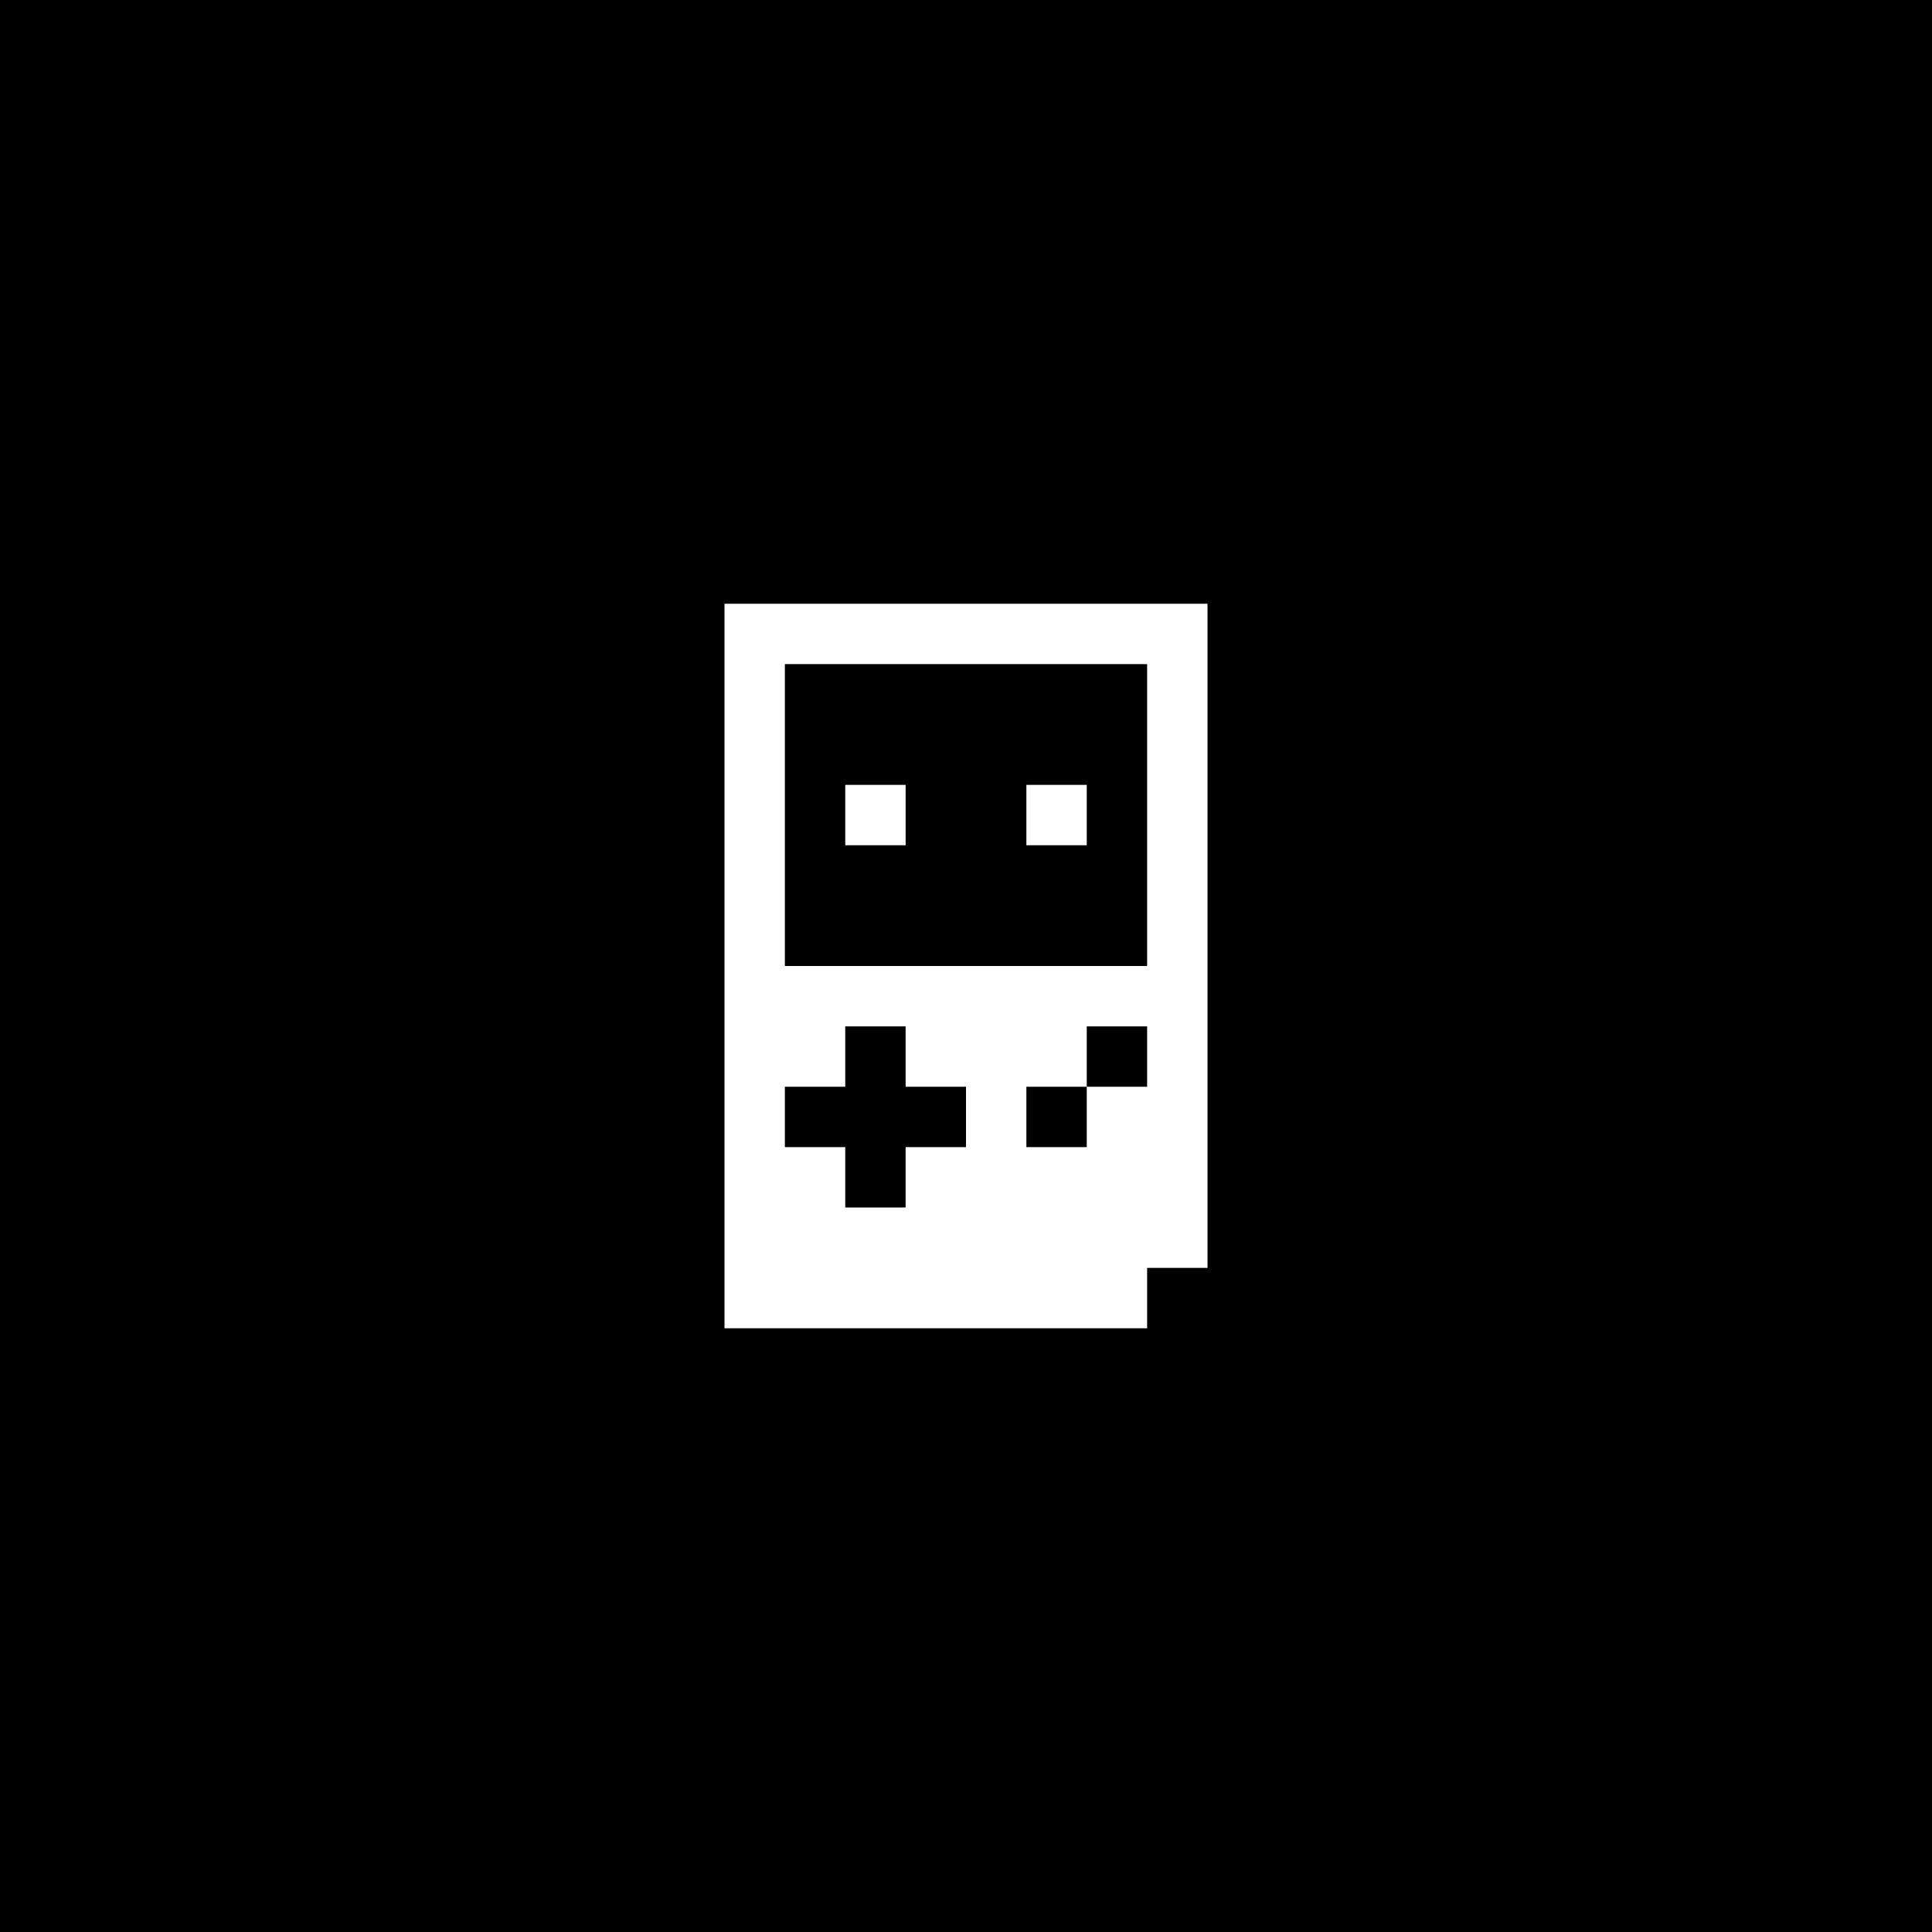 <svg width="600" height="600" viewBox="0 0 600 600" fill="none" xmlns="http://www.w3.org/2000/svg"> <rect width="600" height="600" fill="black"/> <path fill-rule="evenodd" clip-rule="evenodd" d="M375 187.5H225V412.5H356.25V393.75H375V187.5ZM243.75 206.25H356.25V300H243.75V206.25ZM262.5 318.75H281.25V337.5H300V356.25H281.25V375H262.5V356.25H243.75V337.5H262.5V318.75ZM318.75 337.5H337.5V356.25H318.75V337.5ZM356.25 318.75H337.5V337.5H356.25V318.75ZM262.5 243.75H281.25V262.5H262.5V243.75ZM337.5 243.75H318.75V262.5H337.5V243.75Z" fill="white"/> </svg>
